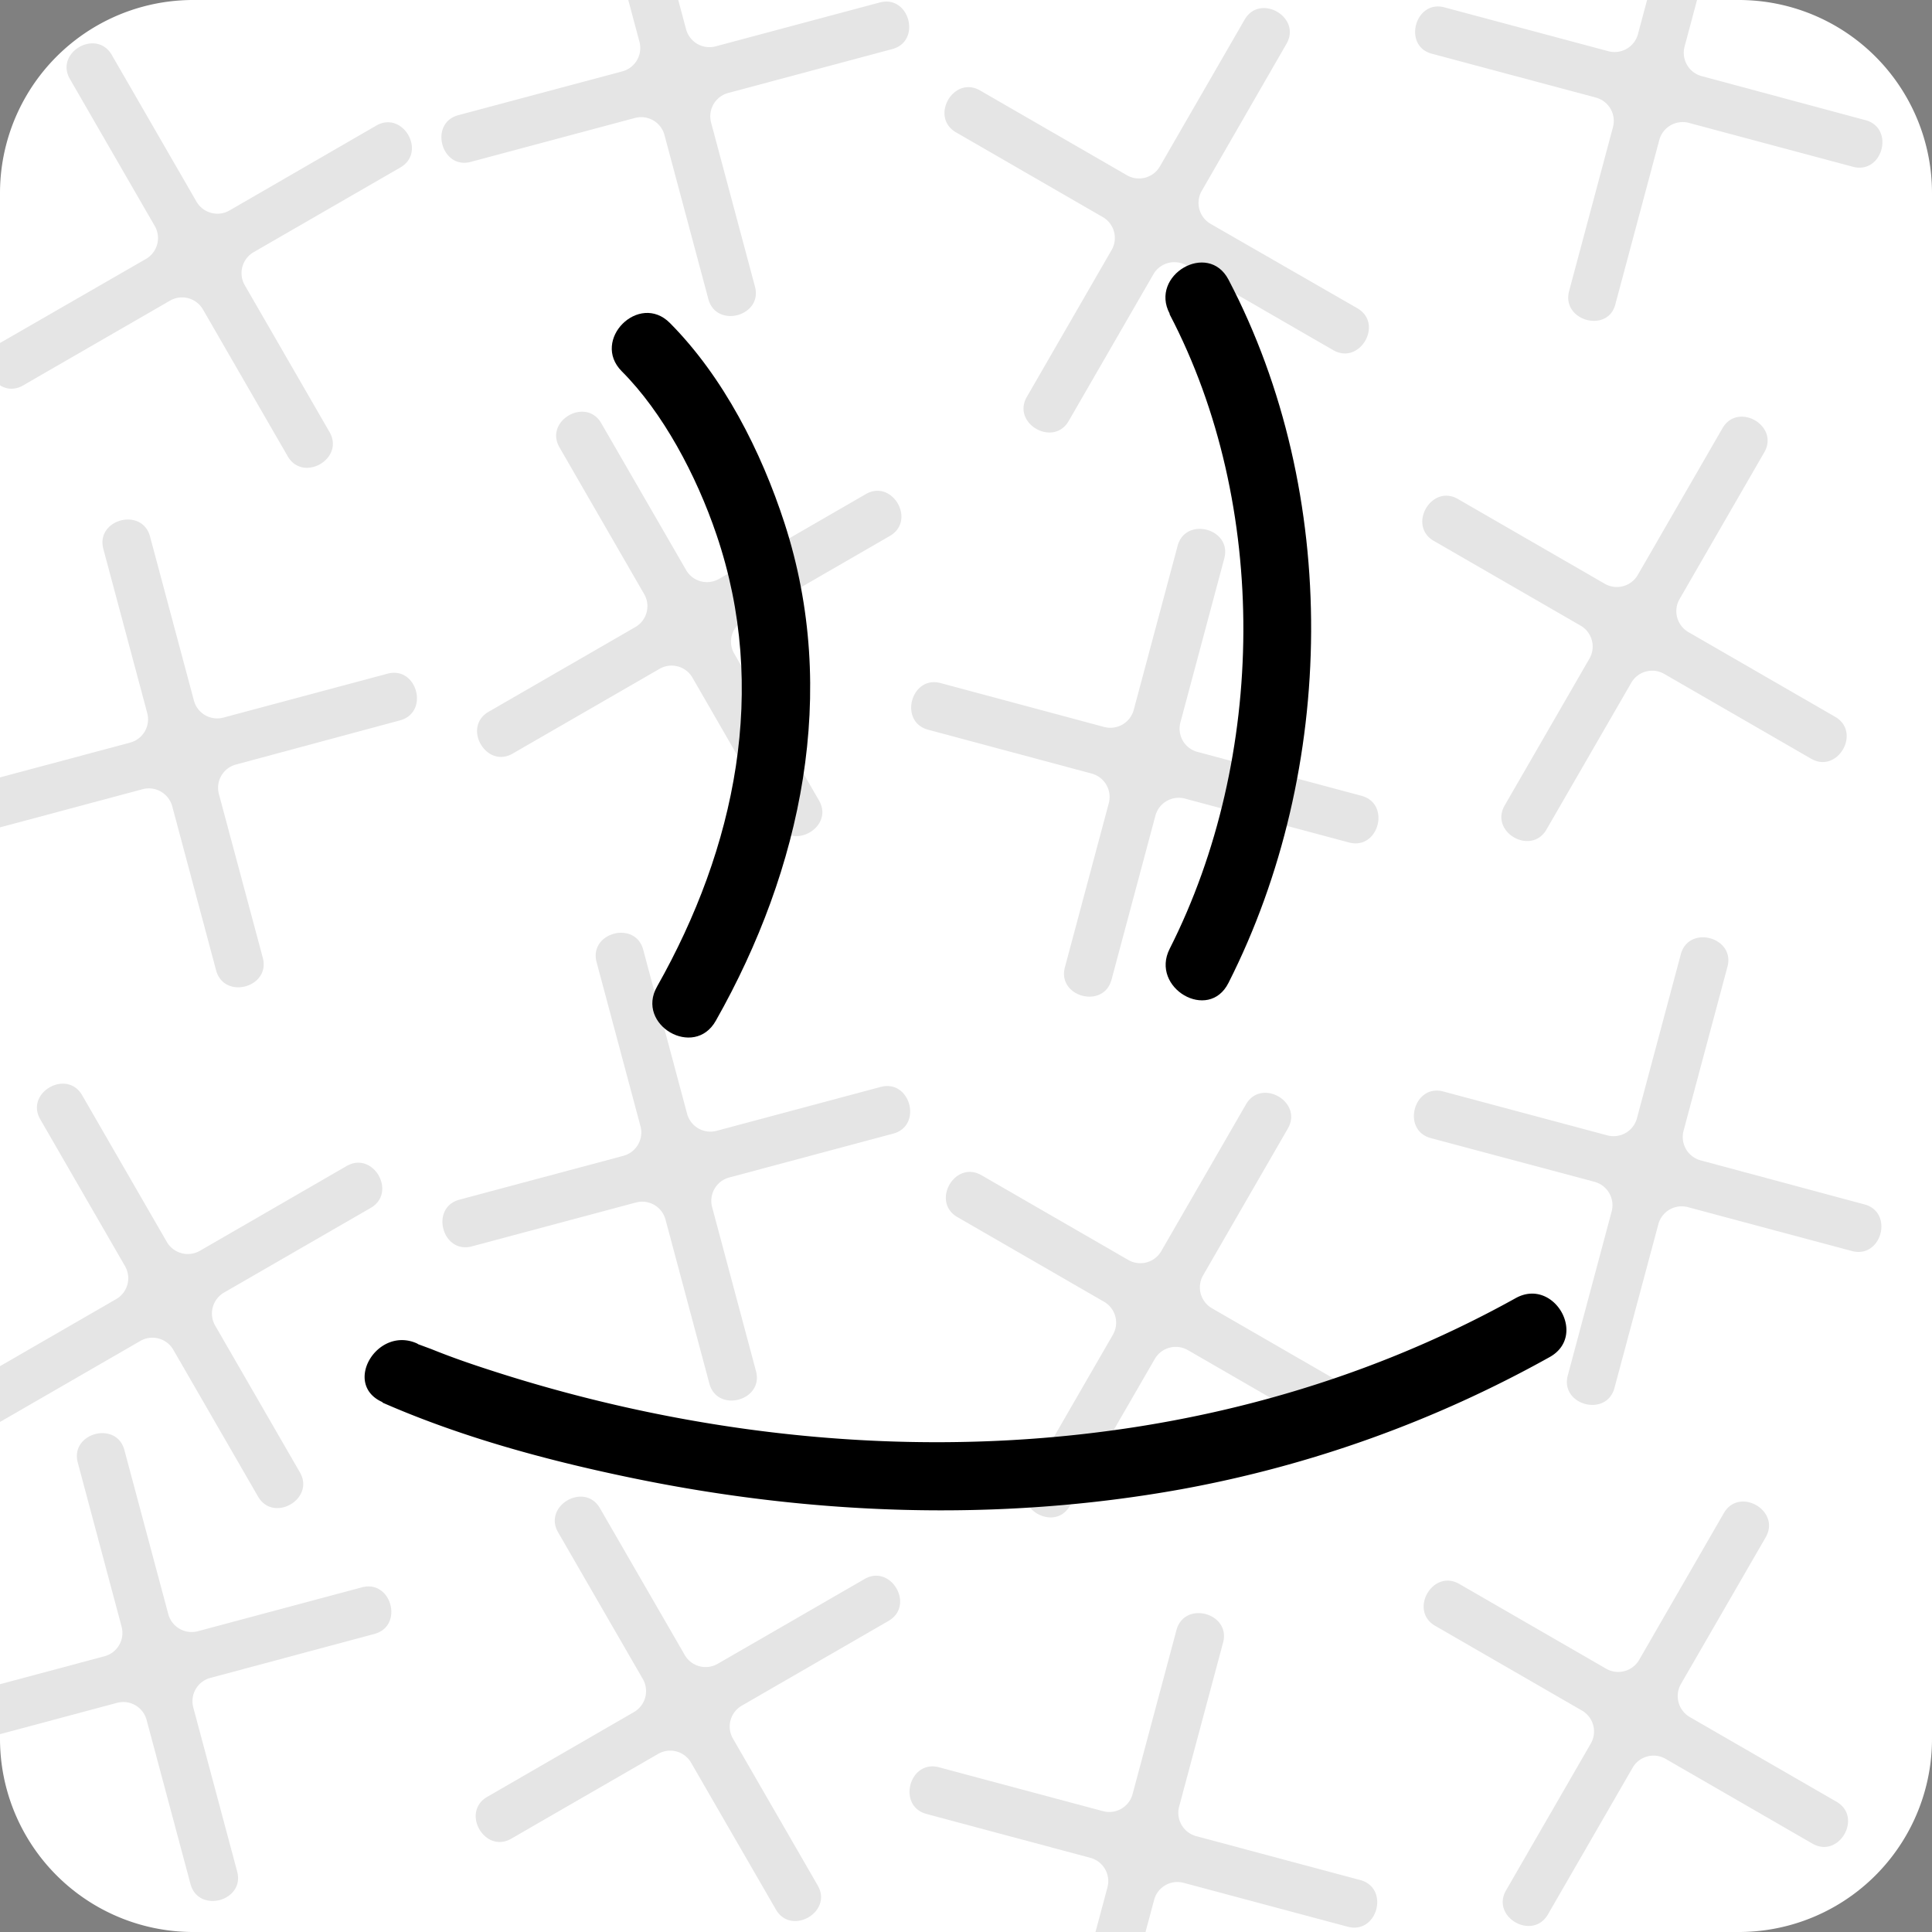<svg xmlns="http://www.w3.org/2000/svg" viewBox="0 0 283.46 283.46"><rect x="0" y="0" width="283.46" height="283.46" fill="#808080" stroke="none"/><defs><style>.cls-1{fill:#fff;}.cls-2{fill:#e5e5e5;}</style></defs><g id="Шапка"><path class="cls-1" d="M283.46,28.34V255.11a28.34,28.34,0,0,1-28.34,28.35H28.35A28.35,28.35,0,0,1,0,255.11V28.34A28.34,28.34,0,0,1,28.35,0H255.12A28.34,28.34,0,0,1,283.46,28.34Z"/><path class="cls-2" d="M54.86,239.75c4.46-1.12,2.59-8.1-1.83-6.84l-24,6.42a3.55,3.55,0,0,1-4.34-2.51l-6.42-24c-1.12-4.46-8.1-2.58-6.84,1.84l6.41,24a3.54,3.54,0,0,1-2.5,4.34l-24,6.42c-4.46,1.12-2.59,8.09,1.83,6.84l24-6.42a3.54,3.54,0,0,1,4.34,2.51l6.42,24c1.13,4.46,8.1,2.59,6.85-1.83l-6.42-24a3.54,3.54,0,0,1,2.5-4.34Z"/><path class="cls-2" d="M58.62,105.71c4.46-1.13,2.59-8.1-1.83-6.85l-24,6.42a3.53,3.53,0,0,1-4.34-2.5l-6.42-24c-1.13-4.46-8.1-2.59-6.85,1.83l6.42,24a3.54,3.54,0,0,1-2.5,4.34l-24,6.42c-4.46,1.12-2.59,8.1,1.83,6.84l24-6.42a3.55,3.55,0,0,1,4.34,2.51l6.42,24c1.13,4.46,8.1,2.59,6.85-1.84l-6.42-23.95a3.53,3.53,0,0,1,2.5-4.34Z"/><path class="cls-2" d="M37.83,219.52c2.24,4,8.49.4,6.14-3.55l-12.4-21.48a3.55,3.55,0,0,1,1.29-4.84l21.48-12.4c4-2.24.41-8.49-3.54-6.14L29.32,183.52a3.56,3.56,0,0,1-4.84-1.3l-12.4-21.48c-2.24-4-8.5-.4-6.14,3.54l12.4,21.48a3.54,3.54,0,0,1-1.29,4.84L-4.43,203c-4,2.25-.41,8.5,3.54,6.14l21.48-12.4a3.54,3.54,0,0,1,4.84,1.3Z"/><path class="cls-2" d="M42.18,66.89c2.24,4,8.49.4,6.14-3.55L35.92,41.86A3.55,3.55,0,0,1,37.21,37l21.48-12.4c4-2.24.41-8.49-3.54-6.14L33.67,30.88a3.55,3.55,0,0,1-4.84-1.29L16.43,8.11c-2.24-4-8.5-.41-6.14,3.54l12.4,21.48A3.54,3.54,0,0,1,21.4,38L-.08,50.37c-4,2.24-.41,8.5,3.54,6.14l21.48-12.4a3.54,3.54,0,0,1,4.84,1.3Z"/><path class="cls-2" d="M136,266.16c-4.46-1.13-2.59-8.1,1.83-6.85l24,6.42a3.54,3.54,0,0,0,4.34-2.5l6.42-24c1.12-4.46,8.1-2.59,6.84,1.84L173,265.06a3.55,3.55,0,0,0,2.51,4.34l24,6.42c4.46,1.13,2.59,8.1-1.84,6.85l-24-6.42a3.53,3.53,0,0,0-4.34,2.5l-6.42,24c-1.13,4.46-8.1,2.59-6.85-1.83l6.42-24a3.54,3.54,0,0,0-2.5-4.34Z"/><path class="cls-2" d="M136.24,107.08c-4.46-1.12-2.59-8.1,1.84-6.84L162,106.66a3.55,3.55,0,0,0,4.34-2.51l6.42-24c1.13-4.46,8.1-2.59,6.85,1.84l-6.42,24a3.53,3.53,0,0,0,2.5,4.33l24,6.42c4.46,1.13,2.59,8.1-1.83,6.85l-24-6.42a3.55,3.55,0,0,0-4.34,2.5l-6.42,24c-1.12,4.46-8.1,2.59-6.84-1.83l6.42-24a3.55,3.55,0,0,0-2.51-4.34Z"/><path class="cls-2" d="M157,220.89c-2.24,4-8.49.4-6.14-3.54l12.4-21.48A3.54,3.54,0,0,0,162,191l-21.48-12.4c-4-2.24-.41-8.5,3.54-6.14l21.48,12.4a3.54,3.54,0,0,0,4.84-1.3l12.4-21.48c2.24-4,8.5-.4,6.14,3.55l-12.4,21.48a3.54,3.54,0,0,0,1.3,4.84l21.48,12.4c4,2.24.4,8.49-3.55,6.14l-21.48-12.41a3.56,3.56,0,0,0-4.84,1.3Z"/><path class="cls-2" d="M156.83,61.71c-2.24,4-8.49.41-6.14-3.54l12.4-21.48a3.54,3.54,0,0,0-1.29-4.84l-21.48-12.4c-4-2.24-.41-8.5,3.54-6.14l21.48,12.4a3.54,3.54,0,0,0,4.84-1.3l12.4-21.48c2.24-4,8.5-.4,6.14,3.55L176.32,28a3.55,3.55,0,0,0,1.29,4.84L199.1,45.2c4,2.24.4,8.49-3.55,6.14l-21.48-12.4a3.55,3.55,0,0,0-4.84,1.29Z"/><path class="cls-2" d="M67.31,16.88C62.86,18,64.73,25,69.15,23.73l24-6.42a3.54,3.54,0,0,1,4.34,2.5l6.42,24c1.12,4.46,8.1,2.59,6.84-1.83l-6.42-24a3.55,3.55,0,0,1,2.51-4.34l24-6.42c4.46-1.12,2.59-8.1-1.83-6.84L105,6.8a3.55,3.55,0,0,1-4.34-2.51l-6.42-24c-1.12-4.46-8.1-2.59-6.84,1.84l6.42,24a3.55,3.55,0,0,1-2.51,4.34Z"/><path class="cls-2" d="M67.46,176c-4.45,1.13-2.58,8.1,1.84,6.85l24-6.42a3.54,3.54,0,0,1,4.34,2.5l6.42,24c1.12,4.46,8.1,2.59,6.84-1.83l-6.42-24a3.55,3.55,0,0,1,2.51-4.34l24-6.42c4.45-1.13,2.58-8.1-1.84-6.85l-24,6.42a3.54,3.54,0,0,1-4.34-2.5l-6.42-24c-1.12-4.46-8.1-2.59-6.84,1.83l6.42,24a3.55,3.55,0,0,1-2.51,4.34Z"/><path class="cls-2" d="M88.25,62.15c-2.24-4-8.49-.4-6.13,3.55l12.4,21.48A3.54,3.54,0,0,1,93.22,92l-21.48,12.4c-4,2.24-.4,8.49,3.54,6.13l21.49-12.4a3.53,3.53,0,0,1,4.83,1.3L114,120.93c2.24,4,8.49.4,6.13-3.54l-12.4-21.48a3.53,3.53,0,0,1,1.3-4.84l21.48-12.41c4-2.24.4-8.49-3.54-6.13L105.5,84.93a3.53,3.53,0,0,1-4.84-1.3Z"/><path class="cls-2" d="M88.05,221.33c-2.24-4-8.49-.4-6.13,3.55l12.4,21.47A3.55,3.55,0,0,1,93,251.2L71.54,263.6c-4,2.24-.4,8.49,3.54,6.13l21.48-12.4a3.53,3.53,0,0,1,4.84,1.3l12.41,21.48c2.24,4,8.49.4,6.13-3.54l-12.4-21.48a3.53,3.53,0,0,1,1.3-4.84l21.48-12.41c4-2.24.4-8.49-3.54-6.13l-21.48,12.4a3.53,3.53,0,0,1-4.84-1.3Z"/><path class="cls-2" d="M273.63,17.61c4.46,1.12,2.59,8.1-1.84,6.84l-24-6.42a3.55,3.55,0,0,0-4.34,2.51l-6.42,24C236,49,229,47.08,230.23,42.66l6.42-24a3.54,3.54,0,0,0-2.5-4.34l-24-6.42C205.73,6.82,207.6-.16,212,1.1l24,6.42A3.55,3.55,0,0,0,240.32,5l6.42-24c1.12-4.46,8.1-2.59,6.84,1.83l-6.42,24a3.55,3.55,0,0,0,2.51,4.34Z"/><path class="cls-2" d="M273.48,176.69c4.46,1.12,2.59,8.1-1.84,6.84l-24-6.42a3.54,3.54,0,0,0-4.33,2.51l-6.42,23.95c-1.13,4.46-8.1,2.59-6.85-1.83l6.42-24a3.55,3.55,0,0,0-2.5-4.34L210,167c-4.46-1.12-2.59-8.1,1.83-6.84l24,6.42a3.55,3.55,0,0,0,4.34-2.51l6.42-24c1.12-4.45,8.1-2.58,6.84,1.84l-6.42,24a3.55,3.55,0,0,0,2.51,4.34Z"/><path class="cls-2" d="M252.69,62.88c2.24-4,8.49-.41,6.13,3.54L246.42,87.9a3.55,3.55,0,0,0,1.3,4.84l21.48,12.4c4,2.24.4,8.5-3.54,6.14l-21.48-12.4a3.54,3.54,0,0,0-4.84,1.29l-12.41,21.48c-2.24,4-8.49.41-6.13-3.54l12.4-21.48a3.54,3.54,0,0,0-1.3-4.84l-21.48-12.4c-4-2.24-.4-8.5,3.55-6.14l21.48,12.4a3.55,3.55,0,0,0,4.84-1.29Z"/><path class="cls-2" d="M252.89,222.05c2.24-4,8.49-.4,6.14,3.55l-12.41,21.48a3.56,3.56,0,0,0,1.3,4.84l21.48,12.4c4,2.24.4,8.49-3.54,6.14l-21.48-12.4a3.54,3.54,0,0,0-4.84,1.29l-12.4,21.48c-2.25,4-8.5.41-6.14-3.54l12.4-21.48a3.54,3.54,0,0,0-1.3-4.84l-21.48-12.4c-4-2.24-.4-8.5,3.55-6.14l21.48,12.4a3.55,3.55,0,0,0,4.84-1.29Z"/><path d="M91.22,54.47c6,6,10.93,15.2,13.91,24,7.67,22.59,2.79,45.91-8.73,66.28-3.18,5.61,5.46,10.66,8.63,5,12.59-22.25,18.12-48.22,10.07-73-3.41-10.5-8.94-21.43-16.81-29.36-4.54-4.57-11.61,2.5-7.07,7.08Z"/><path d="M171.61,46.12c14.65,28,14.19,65.06,0,93.09-2.9,5.73,5.72,10.79,8.63,5,15.86-31.32,16.48-71.74,0-103.19-3-5.7-11.62-.65-8.63,5Z"/><path d="M56.1,205.78c11.4,5,23.67,8.35,35.83,10.9,26.72,5.62,54.41,6.68,81.33,1.83a175.32,175.32,0,0,0,54.1-19.4c5.63-3.13.59-11.77-5-8.64C176.4,216,120.88,217,71.62,200.93c-2.81-.91-5.59-1.88-8.35-3L61,197.09c-1.31-.53,1,.45.14,0-5.84-2.57-10.93,6.05-5,8.64Z"/></g></svg>